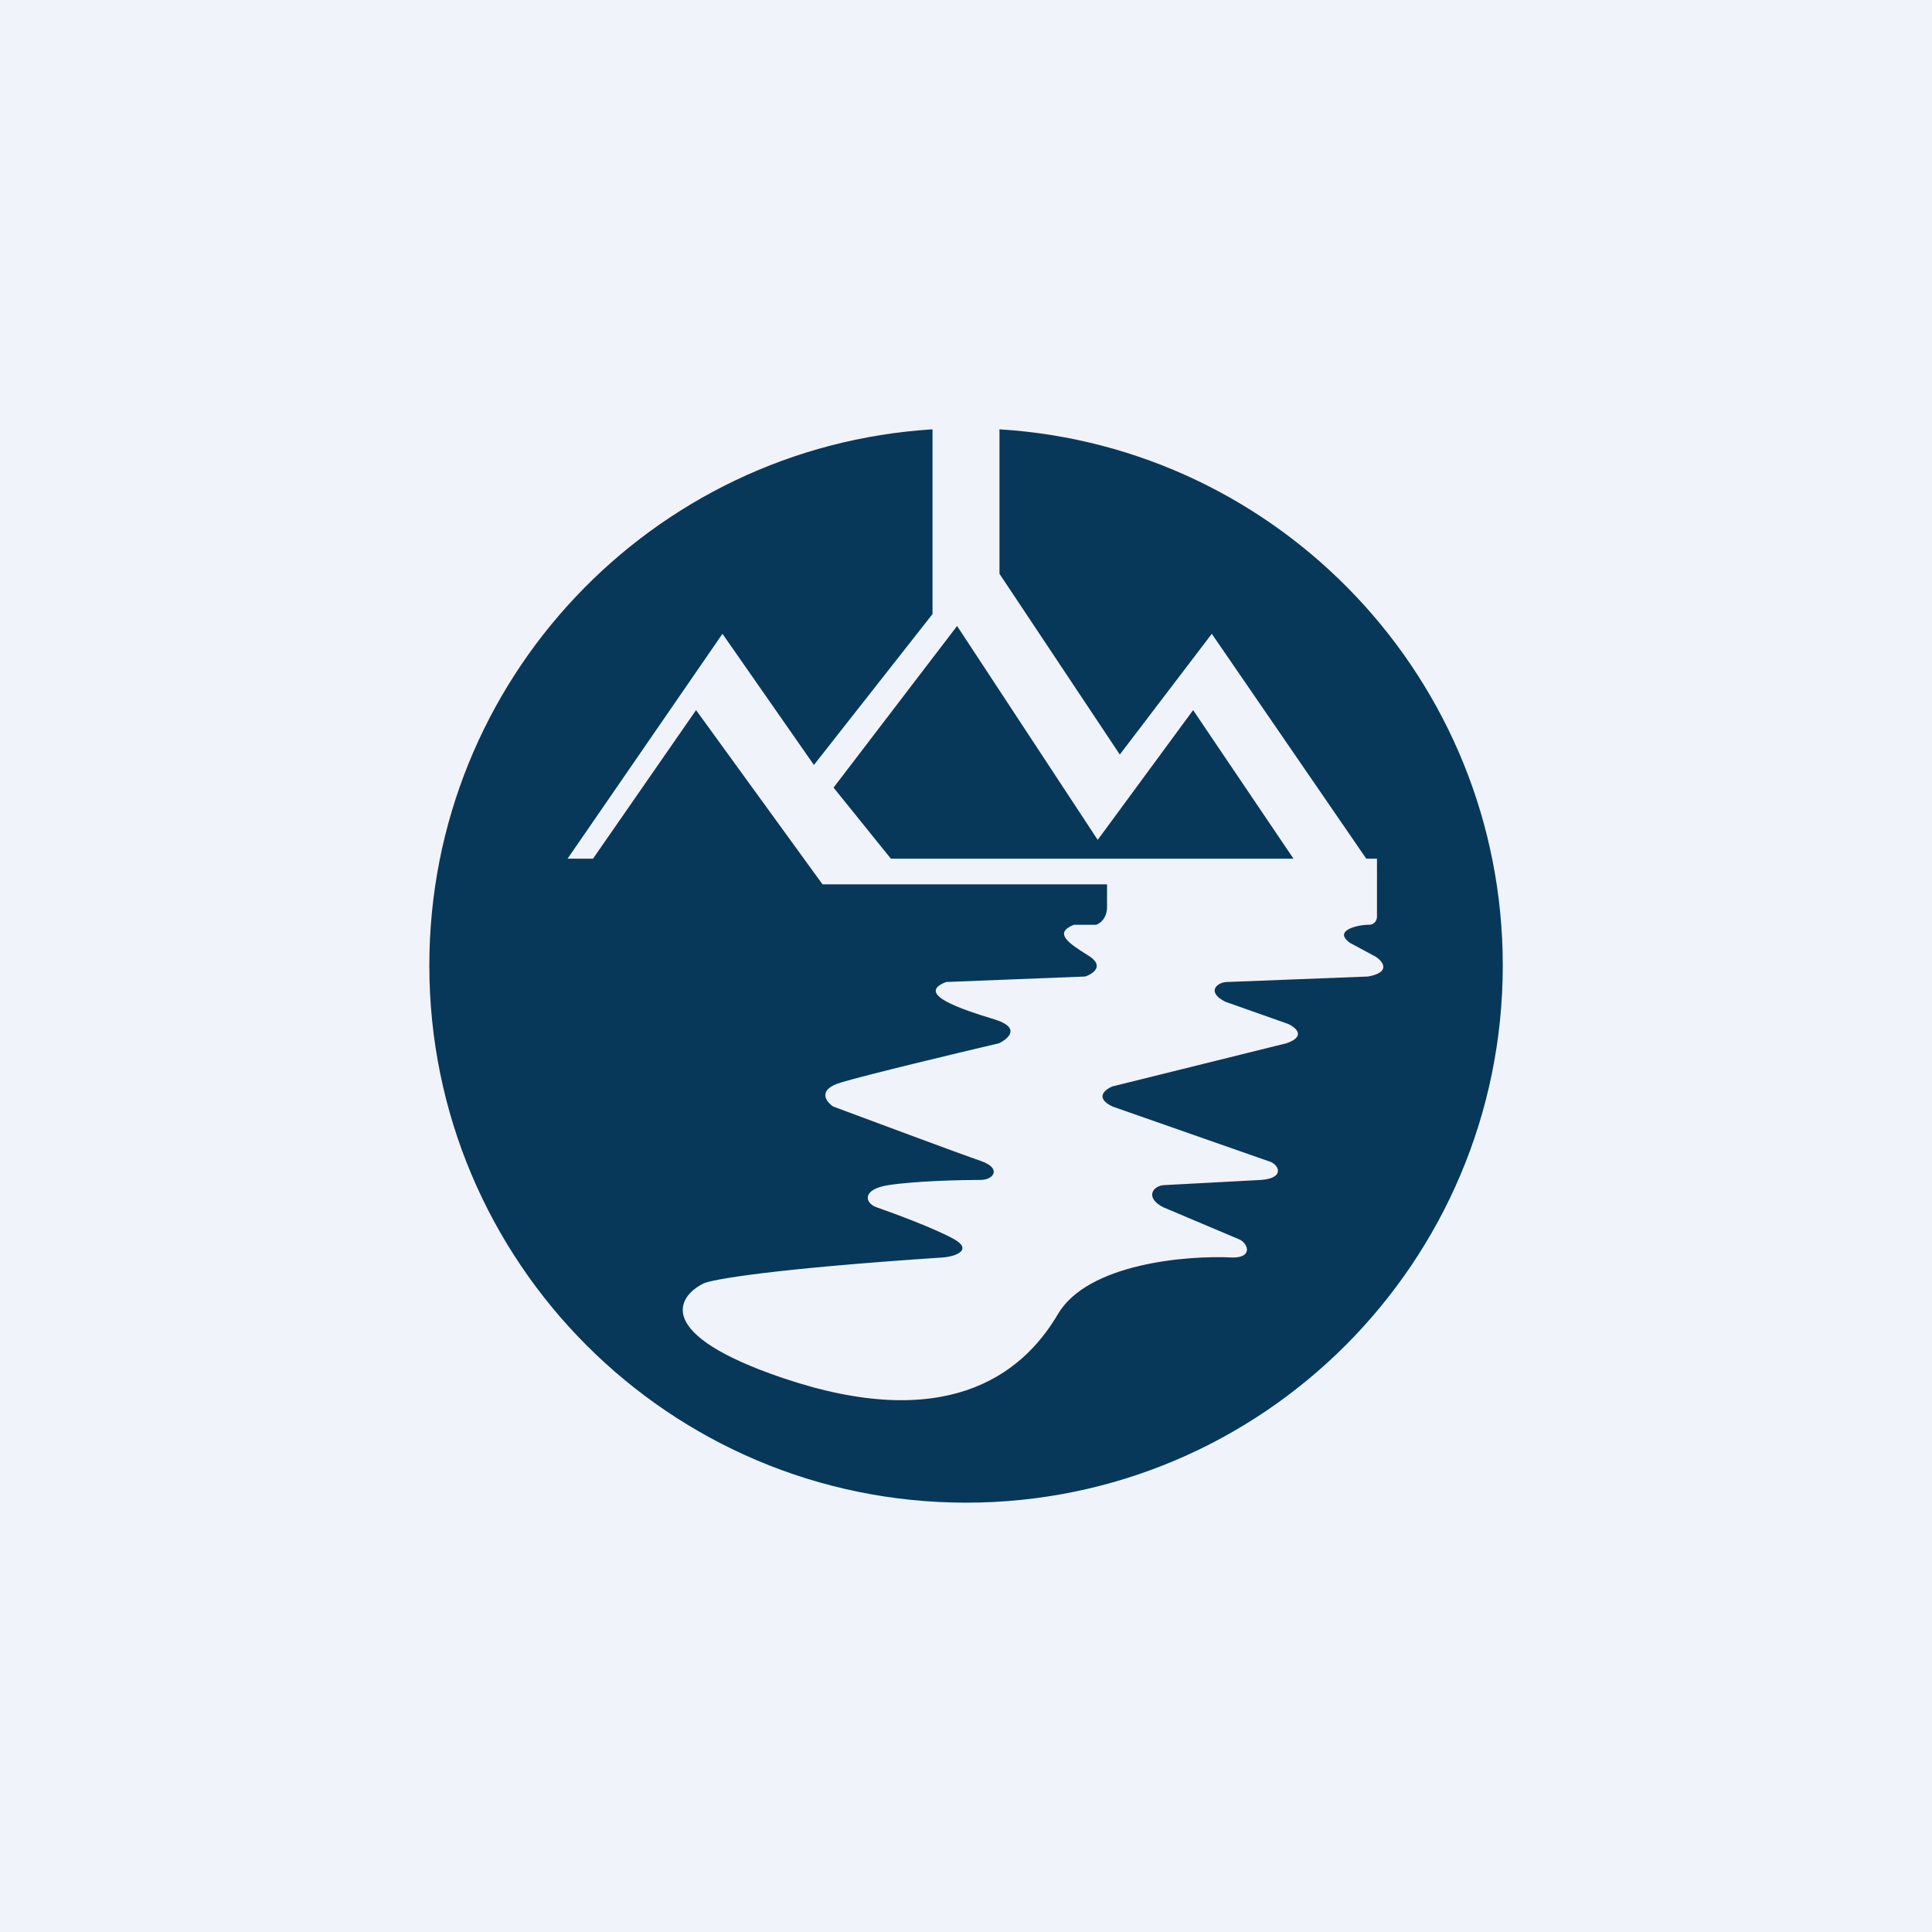<!-- by TradingView --><svg width="18" height="18" viewBox="0 0 18 18" fill="none" xmlns="http://www.w3.org/2000/svg">
<rect width="18" height="18" fill="#F0F3FA"/>
<path fill-rule="evenodd" clip-rule="evenodd" d="M6.731 5.905L5.288 8H5.525L6.485 6.616L7.663 8.239H10.314V8.449C10.314 8.559 10.245 8.607 10.211 8.616H10.005C9.814 8.692 9.952 8.786 10.142 8.904C10.294 8.999 10.184 9.073 10.111 9.098L8.815 9.149C8.524 9.26 8.952 9.402 9.264 9.497C9.514 9.573 9.397 9.677 9.307 9.72C8.91 9.813 8.061 10.017 7.836 10.085C7.612 10.152 7.694 10.262 7.762 10.309C8.138 10.449 8.939 10.748 9.137 10.816C9.336 10.884 9.258 10.993 9.137 10.993C8.954 10.993 8.525 11.003 8.275 11.042C8.026 11.081 8.058 11.209 8.164 11.247C8.334 11.306 8.715 11.448 8.889 11.545C9.062 11.643 8.911 11.707 8.778 11.716C7.183 11.822 6.632 11.921 6.556 11.957C6.303 12.082 6.095 12.432 7.291 12.838C8.786 13.345 9.509 12.835 9.856 12.244C10.134 11.771 11.058 11.694 11.485 11.716C11.684 11.716 11.621 11.574 11.541 11.545L10.836 11.247C10.67 11.16 10.735 11.055 10.836 11.042L11.752 10.993C11.978 10.976 11.918 10.842 11.812 10.816L10.364 10.309C10.187 10.223 10.309 10.144 10.364 10.122L11.985 9.72C12.157 9.662 12.093 9.582 11.999 9.539L11.416 9.333C11.231 9.24 11.345 9.149 11.433 9.149L12.747 9.098C12.961 9.058 12.885 8.959 12.82 8.915L12.58 8.786C12.41 8.667 12.658 8.615 12.751 8.616C12.813 8.616 12.829 8.566 12.829 8.541V8.148H12.831L12.829 8.144V8H12.729L11.29 5.905L10.433 7.03L9.312 5.346V4C11.928 4.161 14.001 6.336 14.001 8.995C14.001 11.759 11.762 14 9.001 14C6.239 14 4 11.759 4 8.995C4 6.336 6.072 4.162 8.688 4V5.721L7.583 7.127L6.731 5.905ZM10.314 8V8H8.3L7.766 7.338L8.917 5.832L10.227 7.825L11.116 6.616L12.051 8H10.314Z" fill="#07385A"/>
</svg>
